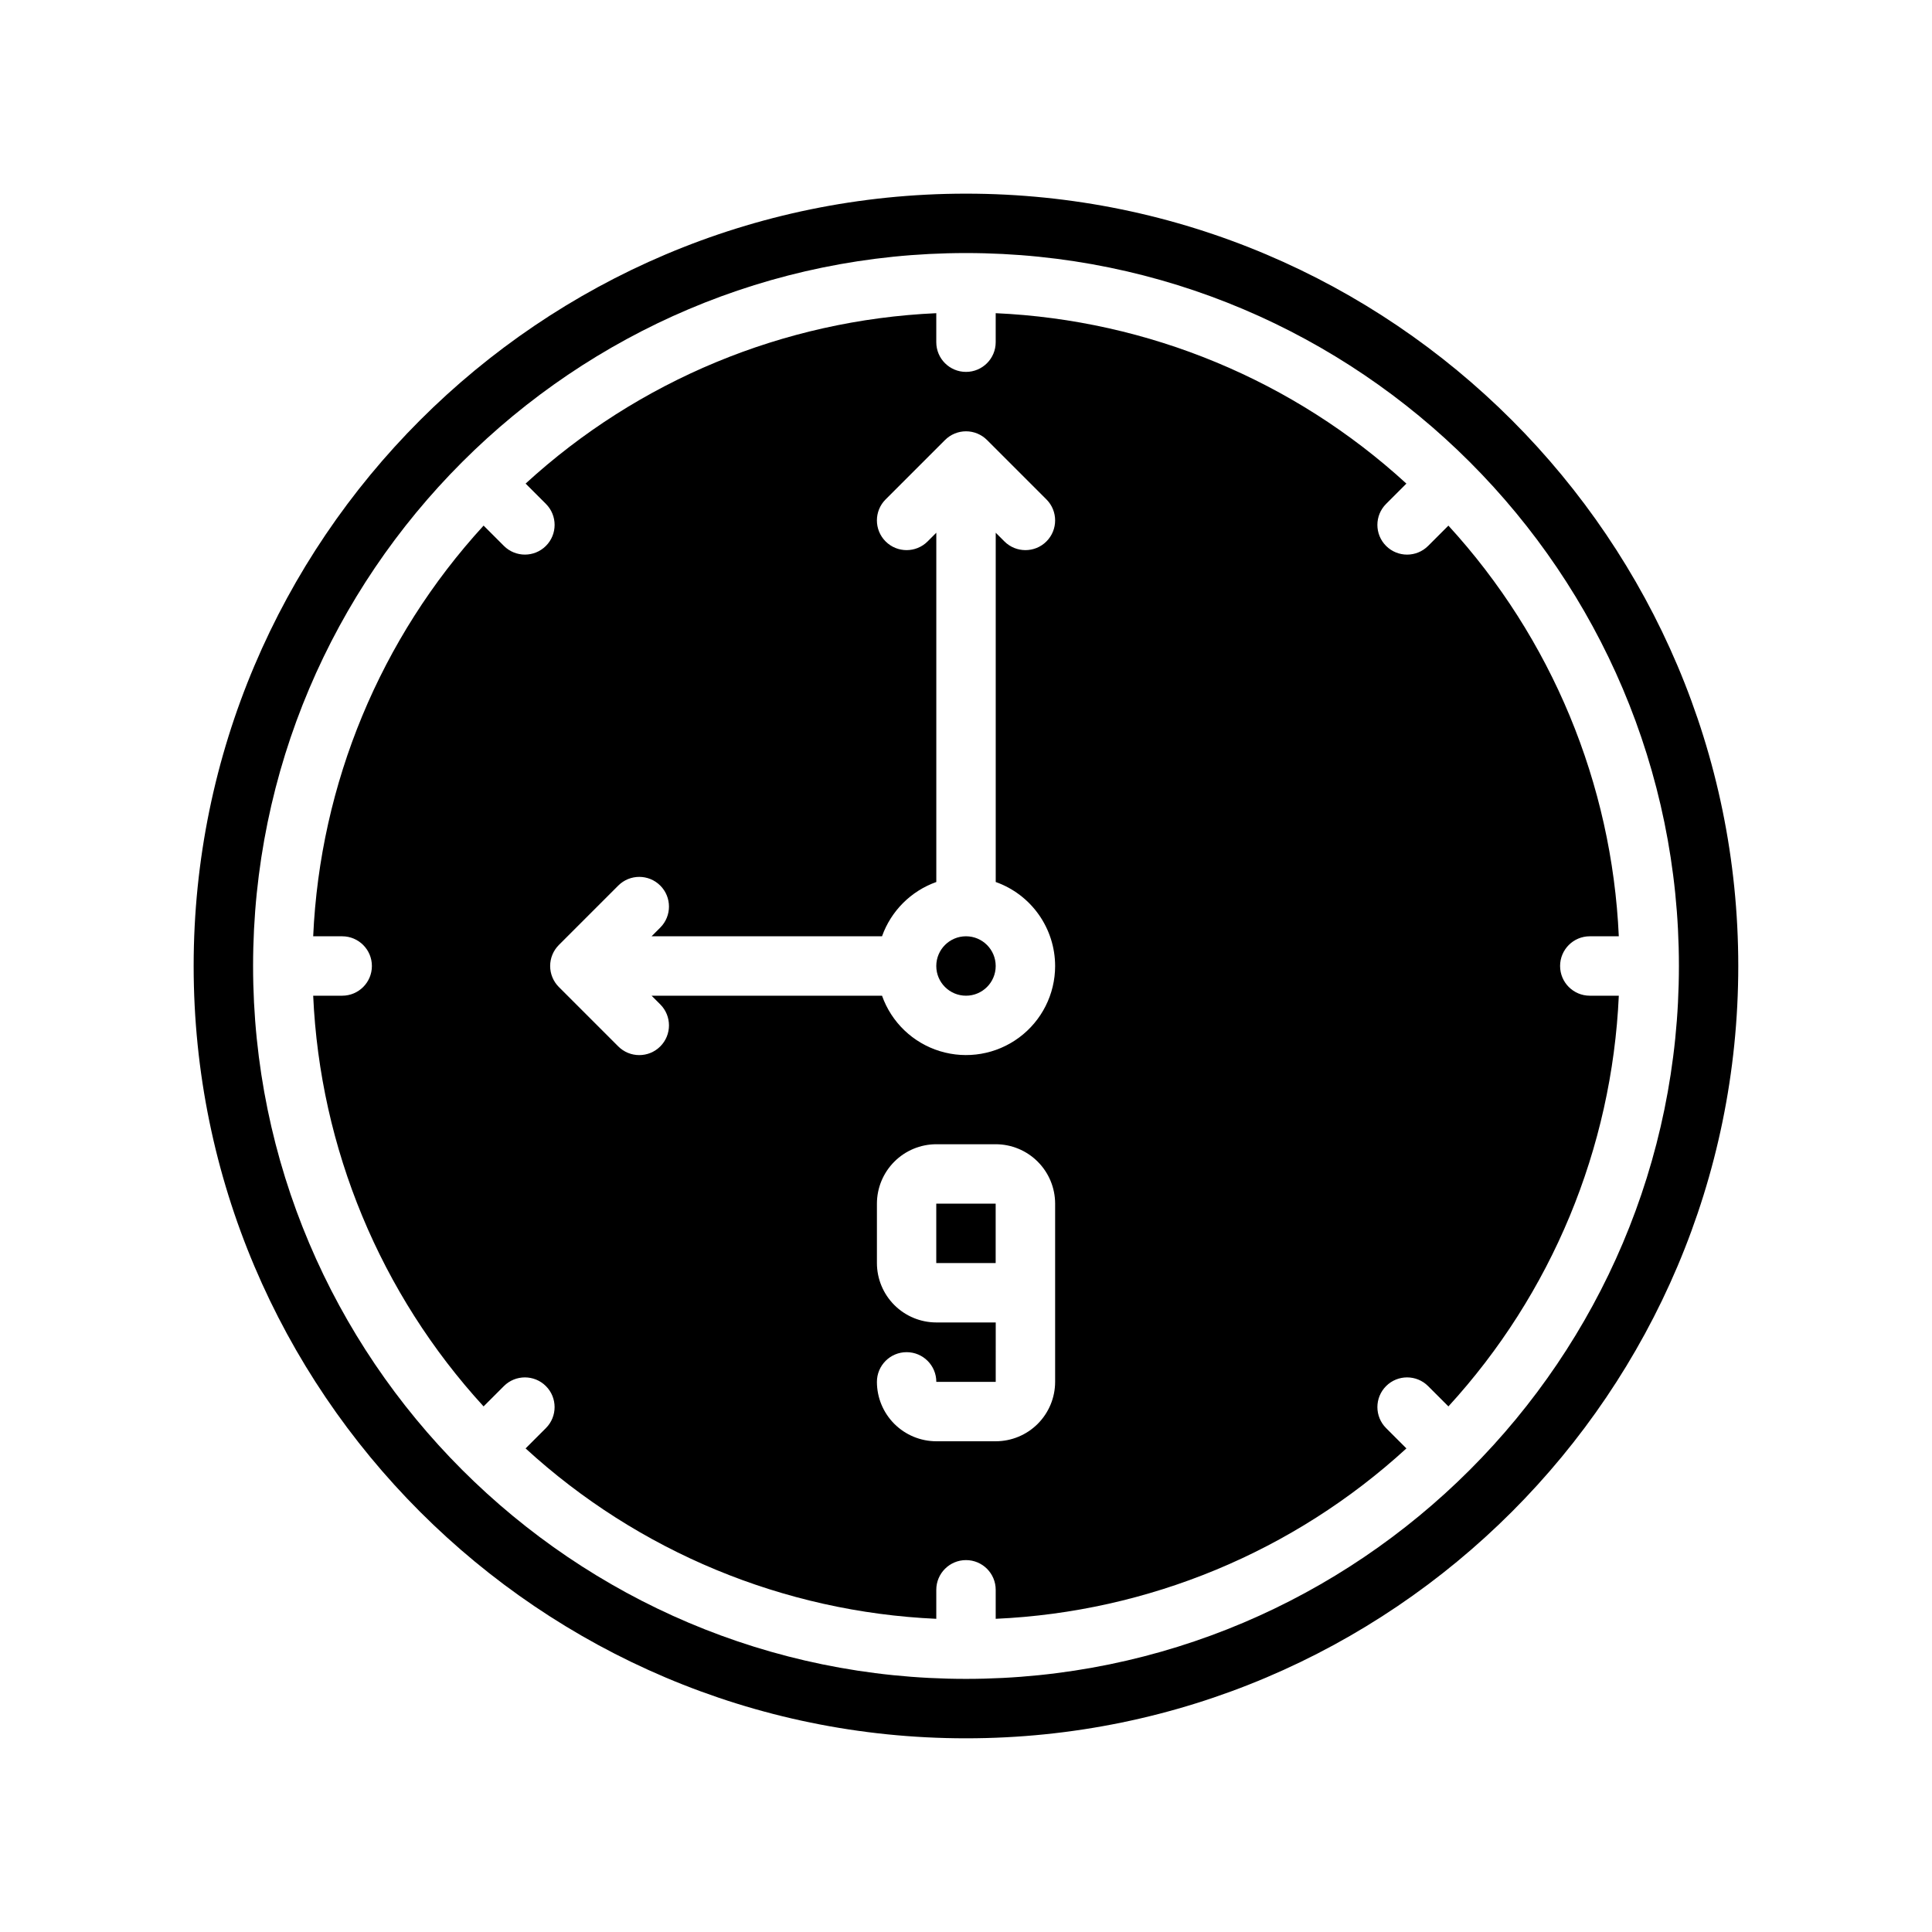 <?xml version="1.0" encoding="UTF-8"?>
<!-- Uploaded to: ICON Repo, www.svgrepo.com, Generator: ICON Repo Mixer Tools -->
<svg fill="#000000" width="800px" height="800px" version="1.1" viewBox="144 144 512 512" xmlns="http://www.w3.org/2000/svg">
 <g>
  <path d="m407.87 400c0 4.348-3.523 7.871-7.871 7.871s-7.875-3.523-7.875-7.871 3.527-7.875 7.875-7.875 7.871 3.527 7.871 7.875"/>
  <path d="m392.12 462.98h15.742v15.742h-15.742z"/>
  <path d="m557.44 400c0-4.348 3.527-7.875 7.875-7.875h7.684c-1.812-40.449-17.801-78.977-45.156-108.83l-5.379 5.379h-0.004c-3.074 3.074-8.059 3.074-11.133 0s-3.074-8.059 0-11.133l5.379-5.379h0.004c-29.855-27.363-68.383-43.348-108.84-45.164v7.688c0 4.348-3.523 7.871-7.871 7.871s-7.875-3.523-7.875-7.871v-7.688c-40.449 1.816-78.977 17.801-108.83 45.156l5.379 5.379v0.004c3.074 3.074 3.074 8.059 0 11.133s-8.059 3.074-11.133 0l-5.379-5.379v-0.004c-27.363 29.855-43.348 68.383-45.164 108.84h7.688c4.348 0 7.871 3.527 7.871 7.875s-3.523 7.871-7.871 7.871h-7.688c1.812 40.453 17.801 78.98 45.156 108.84l5.383-5.383c3.074-3.074 8.059-3.074 11.133 0s3.074 8.059 0 11.133l-5.383 5.383c29.855 27.359 68.383 43.344 108.84 45.156v-7.684c0-4.348 3.527-7.875 7.875-7.875s7.871 3.527 7.871 7.875v7.684c40.453-1.812 78.98-17.797 108.84-45.156l-5.383-5.383c-3.074-3.074-3.074-8.059 0-11.133s8.059-3.074 11.133 0l5.383 5.383c27.359-29.855 43.344-68.383 45.156-108.84h-7.684c-4.348 0-7.875-3.523-7.875-7.871zm-133.82 110.21c-0.004 4.176-1.664 8.176-4.617 11.129-2.949 2.949-6.953 4.609-11.125 4.613h-15.746c-4.172-0.004-8.176-1.664-11.125-4.613-2.953-2.953-4.613-6.953-4.617-11.129 0-4.348 3.523-7.871 7.871-7.871s7.871 3.523 7.871 7.871h15.742l0.004-15.746h-15.746c-4.172-0.004-8.176-1.664-11.125-4.613-2.953-2.953-4.613-6.953-4.617-11.129v-15.742c0.004-4.176 1.664-8.176 4.617-11.129 2.949-2.953 6.953-4.613 11.125-4.617h15.746c4.172 0.004 8.176 1.664 11.125 4.617 2.953 2.953 4.613 6.953 4.617 11.129zm0-110.21c0 7.484-3.555 14.527-9.574 18.977-6.019 4.453-13.789 5.785-20.949 3.594-7.16-2.188-12.855-7.644-15.352-14.699h-61.07l2.305 2.305c3.074 3.074 3.074 8.059 0 11.133-3.074 3.074-8.059 3.074-11.133 0l-15.742-15.742h-0.004c-1.473-1.477-2.305-3.481-2.305-5.566 0-2.09 0.832-4.09 2.305-5.566l15.746-15.746c3.074-3.074 8.059-3.074 11.133 0 3.074 3.074 3.074 8.059 0 11.133l-2.305 2.305h61.07c2.391-6.711 7.676-11.996 14.387-14.387v-92.559l-2.305 2.305c-3.074 3.074-8.059 3.074-11.133 0s-3.074-8.059 0-11.133l15.742-15.742h0.004c1.477-1.477 3.477-2.309 5.566-2.309 2.086 0 4.09 0.832 5.566 2.309l15.742 15.742c3.074 3.074 3.074 8.059 0 11.133-3.074 3.074-8.059 3.074-11.133 0l-2.305-2.305v92.559c4.602 1.629 8.582 4.648 11.402 8.633 2.816 3.984 4.336 8.746 4.34 13.629z"/>
  <path d="m400 195.32c-112.86 0-204.68 91.816-204.68 204.68 0 112.86 91.816 204.67 204.67 204.67 112.86 0 204.67-91.816 204.67-204.67 0.004-112.86-91.812-204.68-204.67-204.68zm0 393.6c-104.18 0-188.93-84.75-188.93-188.93s84.754-188.93 188.93-188.93 188.93 84.754 188.93 188.93c-0.004 104.18-84.754 188.93-188.93 188.93z"/>
 </g>
</svg>